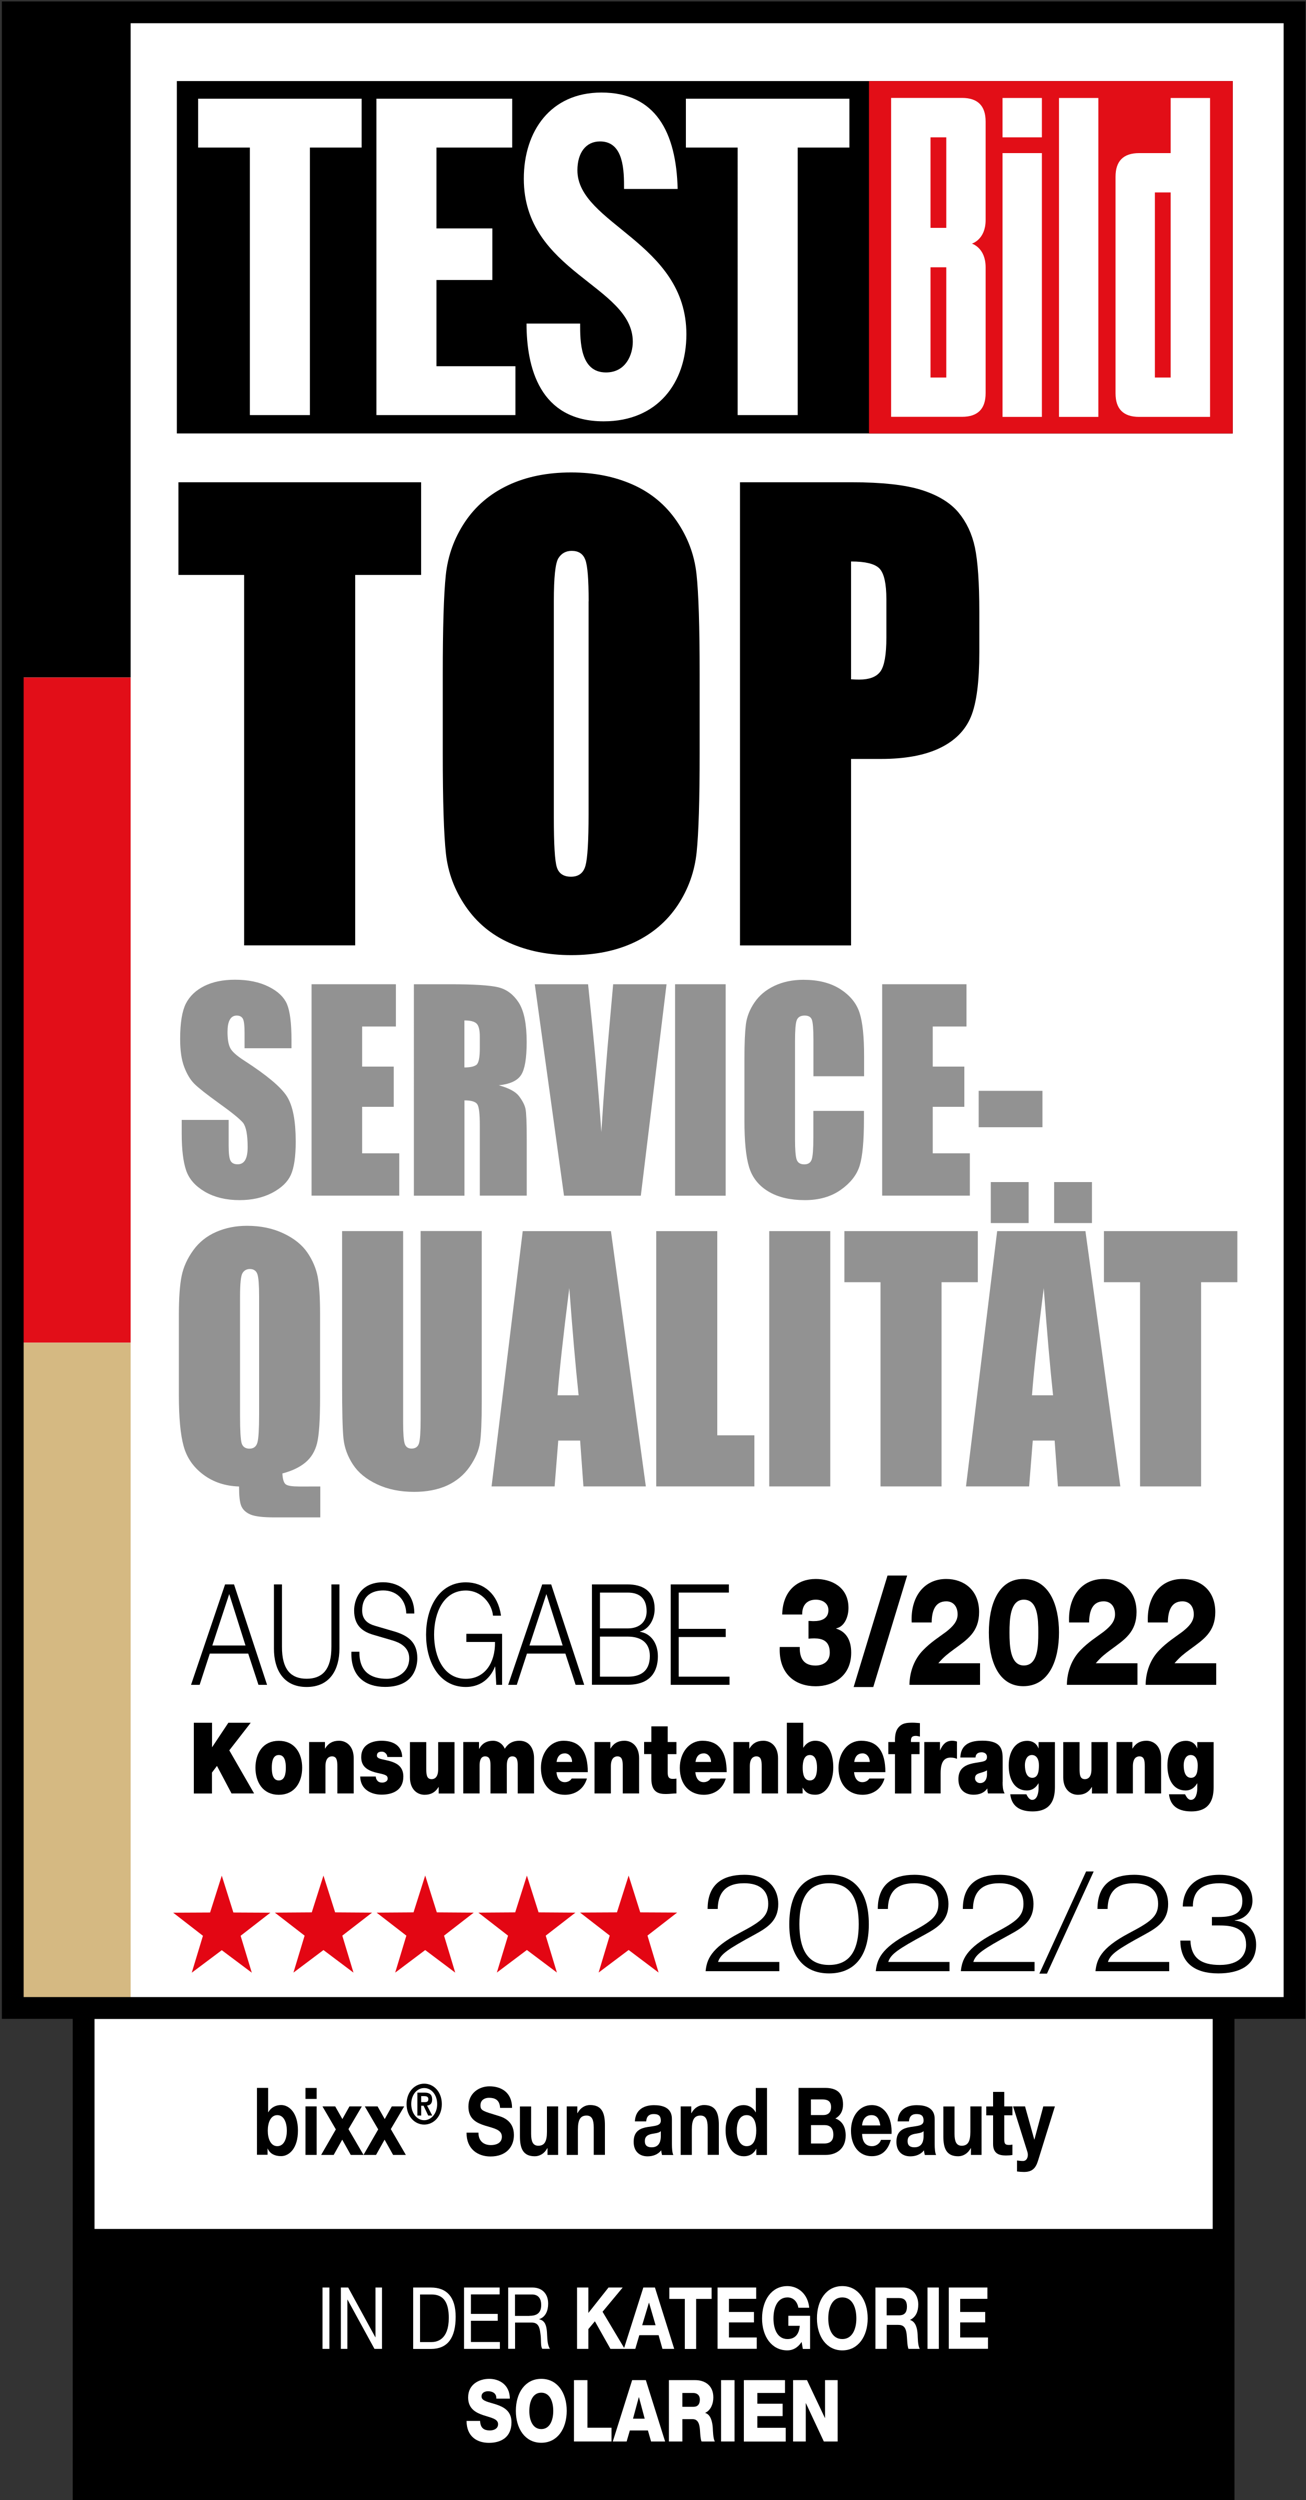 <?xml version="1.0" encoding="utf-8"?>
<!-- Generator: Adobe Illustrator 26.5.0, SVG Export Plug-In . SVG Version: 6.00 Build 0)  -->
<svg version="1.1" xmlns="http://www.w3.org/2000/svg" xmlns:xlink="http://www.w3.org/1999/xlink" x="0px" y="0px"
	 viewBox="0 0 182.26 348.8" style="enable-background:new 0 0 182.26 348.8;" xml:space="preserve">
<rect x="0" y="0" width="182.26" height="348.8" fill="#333333" stroke="none"/>
<style type="text/css">
	.st0{fill:#FFFFFF;stroke:#000000;stroke-width:3.04;}
	.st1{fill:#FFFFFF;}
	.st2{fill:#E20E18;}
	.st3{fill:#D5B982;}
	.st4{fill:none;stroke:#000000;stroke-width:3.04;}
	.st5{fill:#E20E17;}
	.st6{fill:#929292;}
	.st7{fill:#E30613;}
</style>
<g id="Ebene_2">
</g>
<g id="Siegel">
	<g>
		<g>
			<polygon class="st0" points="11.67,281.49 11.67,346.89 11.67,347.28 13.19,347.28 169.24,347.28 170.76,347.28 170.76,346.89 
				170.76,281.49 170.76,280.13 169.24,280.13 13.19,280.13 11.67,280.13 			"/>
		</g>
		<rect x="11.67" y="310.96" width="159.08" height="37.84"/>
		<g>
			<path d="M35.86,291.28h1.56v3.4h0.02c0.39-0.69,1.09-1.01,1.79-1.01c1.13,0,2.35,1.09,2.35,3.56c0,2.49-1.22,3.57-2.35,3.57
				c-0.84,0-1.53-0.3-1.87-1.05h-0.02v0.86h-1.48V291.28z M38.7,295.08c-0.92,0-1.33,1.03-1.33,2.17c0,1.13,0.41,2.16,1.33,2.16
				c0.92,0,1.33-1.03,1.33-2.16C40.03,296.12,39.62,295.08,38.7,295.08z"/>
			<path d="M44.19,292.82h-1.56v-1.53h1.56V292.82z M42.63,293.86h1.56v6.77h-1.56V293.86z"/>
			<path d="M46.87,297.07L45,293.86h1.78l1,1.77l0.99-1.77h1.73l-1.87,3.17l2.1,3.6h-1.78l-1.19-2.13l-1.19,2.13h-1.75L46.87,297.07
				z"/>
			<path d="M52.78,297.07l-1.87-3.21h1.78l1,1.77l0.99-1.77h1.73l-1.87,3.17l2.1,3.6h-1.78l-1.19-2.13l-1.19,2.13h-1.75
				L52.78,297.07z"/>
			<path d="M59.2,290.69c1.3,0,2.46,1.11,2.46,2.85c0,1.74-1.16,2.86-2.46,2.86s-2.46-1.12-2.46-2.86
				C56.74,291.81,57.9,290.69,59.2,290.69z M59.2,295.79c0.99,0,1.81-0.95,1.81-2.25c0-1.3-0.81-2.24-1.81-2.24
				c-1.01,0-1.81,0.94-1.81,2.24C57.4,294.84,58.2,295.79,59.2,295.79z M58.25,291.94h1.01c0.67,0,1.05,0.25,1.05,0.95
				c0,0.59-0.31,0.82-0.71,0.85l0.72,1.4h-0.56l-0.65-1.37h-0.33v1.37h-0.53V291.94z M58.78,293.27h0.47c0.3,0,0.53-0.05,0.53-0.44
				c0-0.34-0.31-0.4-0.55-0.4h-0.45V293.27z"/>
			<path d="M66.77,297.53c0,1.24,0.81,1.73,1.74,1.73c0.61,0,1.53-0.21,1.53-1.17c0-1.01-1.18-1.18-2.33-1.54
				c-1.17-0.37-2.34-0.9-2.34-2.66c0-1.91,1.52-2.83,2.94-2.83c1.64,0,3.15,0.85,3.15,3.01h-1.67c-0.06-1.13-0.73-1.41-1.55-1.41
				c-0.55,0-1.19,0.27-1.19,1.06c0,0.72,0.37,0.81,2.34,1.41c0.57,0.17,2.33,0.6,2.33,2.72c0,1.71-1.13,3-3.27,3
				c-1.74,0-3.37-1.02-3.34-3.33H66.77z"/>
			<path d="M77.9,300.63h-1.49v-0.94h-0.03c-0.4,0.76-1.08,1.13-1.74,1.13c-1.66,0-2.08-1.11-2.08-2.79v-4.16h1.56v3.82
				c0,1.11,0.28,1.66,1,1.66c0.85,0,1.21-0.56,1.21-1.94v-3.55h1.56V300.63z"/>
			<path d="M79.08,293.86h1.49v0.94h0.03c0.4-0.76,1.08-1.13,1.74-1.13c1.66,0,2.08,1.11,2.08,2.79v4.16h-1.56v-3.82
				c0-1.11-0.27-1.66-1-1.66c-0.85,0-1.21,0.56-1.21,1.94v3.55h-1.56V293.86z"/>
			<path d="M88.6,295.95c0.09-1.74,1.4-2.26,2.67-2.26c1.13,0,2.5,0.3,2.5,1.92v3.52c0,0.62,0.05,1.23,0.2,1.51h-1.58
				c-0.05-0.21-0.1-0.43-0.11-0.65c-0.49,0.62-1.22,0.84-1.91,0.84c-1.08,0-1.94-0.64-1.94-2.03c0-1.53,0.97-1.9,1.94-2.06
				c0.96-0.17,1.85-0.13,1.85-0.89c0-0.8-0.46-0.92-1.01-0.92c-0.59,0-0.98,0.29-1.03,1.02H88.6z M92.21,297.32
				c-0.26,0.27-0.81,0.29-1.3,0.39c-0.48,0.12-0.92,0.31-0.92,1c0,0.69,0.45,0.86,0.96,0.86c1.22,0,1.27-1.15,1.27-1.56V297.32z"/>
			<path d="M94.98,293.86h1.49v0.94h0.03c0.4-0.76,1.08-1.13,1.74-1.13c1.66,0,2.08,1.11,2.08,2.79v4.16h-1.56v-3.82
				c0-1.11-0.27-1.66-1-1.66c-0.85,0-1.21,0.56-1.21,1.94v3.55h-1.56V293.86z"/>
			<path d="M105.56,299.77h-0.02c-0.36,0.73-1,1.05-1.73,1.05c-1.72,0-2.55-1.75-2.55-3.63c0-1.82,0.85-3.51,2.52-3.51
				c0.67,0,1.33,0.34,1.68,1.01h0.02v-3.4h1.56v9.35h-1.49V299.77z M104.2,295.08c-1.02,0-1.38,1.05-1.38,2.16
				c0,1.06,0.41,2.17,1.38,2.17c1.03,0,1.34-1.07,1.34-2.19C105.54,296.13,105.21,295.08,104.2,295.08z"/>
			<path d="M111.44,291.28h3.7c1.5,0,2.51,0.58,2.51,2.32c0,0.92-0.38,1.56-1.07,1.95c0.96,0.33,1.44,1.2,1.44,2.37
				c0,1.9-1.35,2.71-2.77,2.71h-3.81V291.28z M113.17,295.07h1.75c0.61,0,1.06-0.33,1.06-1.11c0-0.89-0.57-1.07-1.19-1.07h-1.62
				V295.07z M113.17,299.04h1.85c0.68,0,1.28-0.26,1.28-1.23c0-0.96-0.51-1.34-1.24-1.34h-1.88V299.04z"/>
			<path d="M120.31,297.7c0.04,1.18,0.53,1.71,1.4,1.71c0.63,0,1.13-0.46,1.23-0.88h1.38c-0.44,1.6-1.38,2.28-2.66,2.28
				c-1.79,0-2.9-1.47-2.9-3.56c0-2.03,1.18-3.57,2.9-3.57c1.94,0,2.87,1.94,2.76,4.02H120.31z M122.85,296.52
				c-0.14-0.94-0.48-1.44-1.24-1.44c-0.99,0-1.28,0.92-1.3,1.44H122.85z"/>
			<path d="M125.27,295.95c0.09-1.74,1.4-2.26,2.67-2.26c1.13,0,2.5,0.3,2.5,1.92v3.52c0,0.62,0.05,1.23,0.2,1.51h-1.58
				c-0.05-0.21-0.1-0.43-0.11-0.65c-0.49,0.62-1.22,0.84-1.91,0.84c-1.08,0-1.94-0.64-1.94-2.03c0-1.53,0.97-1.9,1.94-2.06
				c0.96-0.17,1.85-0.13,1.85-0.89c0-0.8-0.46-0.92-1.01-0.92c-0.59,0-0.98,0.29-1.03,1.02H125.27z M128.88,297.32
				c-0.26,0.27-0.81,0.29-1.3,0.39c-0.48,0.12-0.92,0.31-0.92,1c0,0.69,0.45,0.86,0.96,0.86c1.22,0,1.27-1.15,1.27-1.56V297.32z"/>
			<path d="M136.99,300.63h-1.49v-0.94h-0.03c-0.4,0.76-1.08,1.13-1.74,1.13c-1.66,0-2.08-1.11-2.08-2.79v-4.16h1.56v3.82
				c0,1.11,0.28,1.66,1,1.66c0.85,0,1.21-0.56,1.21-1.94v-3.55h1.56V300.63z"/>
			<path d="M140.15,293.86h1.14v1.24h-1.14v3.35c0,0.63,0.13,0.79,0.66,0.79c0.17,0,0.32-0.01,0.48-0.05v1.45
				c-0.26,0.05-0.61,0.07-0.91,0.07c-0.96,0-1.79-0.26-1.79-1.61v-3.99h-0.95v-1.24h0.95v-2.03h1.56V293.86z"/>
			<path d="M144.85,301.48c-0.34,1.09-0.88,1.53-1.96,1.53c-0.32,0-0.64-0.03-0.96-0.07v-1.53c0.3,0.03,0.6,0.08,0.91,0.07
				c0.54-0.07,0.71-0.73,0.54-1.27l-2-6.35h1.67l1.29,4.63h0.02l1.24-4.63h1.62L144.85,301.48z"/>
		</g>
		<g>
			<rect x="1.78" y="1.72" class="st1" width="178.88" height="278.41"/>
			<rect x="2.03" y="1.72" width="16.2" height="92.8"/>
			<rect x="2.03" y="94.52" class="st2" width="16.2" height="92.8"/>
			<rect x="2.03" y="187.32" class="st3" width="16.2" height="92.8"/>
			<g>
				<rect x="1.78" y="1.72" class="st4" width="178.88" height="278.41"/>
			</g>
			<g>
				<rect x="24.68" y="11.31" width="147.35" height="49.16"/>
				<g>
					<path class="st1" d="M102.94,57.91h8.38V20.59h7.22v-6.82H95.72v6.82h7.22V57.91z M73.48,45.14c0,6.08,1.81,13.64,10.77,13.64
						c7.54,0,11.54-5.39,11.54-12.15c0-12.83-15.21-15.37-15.21-22.87c0-2.42,1.16-4.03,3.16-4.03c3.35,0,3.35,4.15,3.35,6.63h7.48
						c-0.19-7.93-3.09-13.45-10.64-13.45c-7.09,0-10.83,5.39-10.83,12.02c0,13.08,15.21,14.88,15.21,22.75
						c0,1.8-0.97,4.28-3.74,4.28c-3.61,0-3.61-4.34-3.61-6.82H73.48z M52.53,57.91h19.4v-6.82H60.91V39.06h7.8v-7.19h-7.8V20.59
						h10.57v-6.82H52.53V57.91z M34.87,57.91h8.38V20.59h7.22v-6.82H27.65v6.82h7.22V57.91z"/>
				</g>
				<rect x="121.27" y="11.31" class="st5" width="50.77" height="49.16"/>
				<rect x="147.79" y="13.67" class="st1" width="5.49" height="44.49"/>
				<g>
					<path class="st1" d="M132.06,52.67h-2.2V37.29h2.2V52.67z M129.86,19.16h2.2v12.63h-2.2V19.16z M137.55,30.7V16.96
						c0-2.2-1.1-3.3-3.3-3.3h-9.89v44.49h9.89c2.2,0,3.3-1.1,3.3-3.3V37.29c0-2.75-1.92-3.3-1.92-3.3S137.55,33.44,137.55,30.7"/>
				</g>
				<path class="st1" d="M145.4,19.16h-5.49v-5.49h5.49V19.16z M145.4,58.16h-5.49v-36.8h5.49V58.16z"/>
				<g>
					<path class="st1" d="M163.37,52.67h-2.2V26.85h2.2V52.67z M163.37,13.67v7.69h-4.39c-2.2,0-3.3,1.1-3.3,3.3v30.21
						c0,2.2,1.1,3.29,3.3,3.29h9.89V13.67H163.37z"/>
				</g>
			</g>
			<g>
				<path d="M58.77,67.28v12.93h-9.2v51.68h-15.5V80.21h-9.17V67.28H58.77z"/>
				<path d="M97.64,105.11c0,6.49-0.14,11.09-0.42,13.79c-0.28,2.7-1.17,5.17-2.65,7.4c-1.49,2.23-3.49,3.95-6.02,5.15
					c-2.53,1.2-5.47,1.8-8.83,1.8c-3.19,0-6.06-0.57-8.6-1.7s-4.58-2.83-6.13-5.09c-1.55-2.26-2.47-4.72-2.76-7.38
					c-0.29-2.66-0.44-7.32-0.44-13.97V94.05c0-6.49,0.14-11.09,0.42-13.79c0.28-2.7,1.17-5.17,2.65-7.4s3.49-3.95,6.02-5.15
					c2.53-1.2,5.47-1.8,8.83-1.8c3.19,0,6.06,0.57,8.6,1.7c2.54,1.13,4.58,2.83,6.13,5.09c1.55,2.26,2.47,4.72,2.76,7.38
					c0.29,2.66,0.44,7.32,0.44,13.97V105.11z M82.15,83.88c0-3.01-0.15-4.93-0.46-5.77c-0.31-0.84-0.94-1.26-1.9-1.26
					c-0.81,0-1.43,0.34-1.86,1.02c-0.43,0.68-0.64,2.68-0.64,6.01v30.17c0,3.75,0.14,6.07,0.42,6.94c0.28,0.88,0.94,1.32,1.97,1.32
					c1.06,0,1.73-0.5,2.02-1.52c0.29-1.01,0.44-3.42,0.44-7.22V83.88z"/>
				<path d="M103.27,67.28h15.61c4.22,0,7.47,0.36,9.74,1.08c2.27,0.72,3.98,1.76,5.12,3.11c1.14,1.36,1.91,3,2.32,4.93
					c0.4,1.93,0.61,4.92,0.61,8.96v5.63c0,4.12-0.39,7.13-1.18,9.02c-0.79,1.89-2.23,3.34-4.33,4.35c-2.1,1.01-4.84,1.52-8.23,1.52
					h-4.16v26.02h-15.5V67.28z M118.77,78.33v16.44c0.44,0.03,0.82,0.04,1.14,0.04c1.42,0,2.41-0.38,2.96-1.14
					c0.55-0.76,0.83-2.33,0.83-4.73v-5.31c0-2.21-0.32-3.64-0.96-4.31C122.11,78.66,120.78,78.33,118.77,78.33z"/>
			</g>
			<g>
				<path class="st6" d="M40.68,146.24h-6.55v-2.19c0-1.02-0.08-1.67-0.25-1.95c-0.17-0.28-0.45-0.42-0.84-0.42
					c-0.42,0-0.75,0.19-0.96,0.57c-0.22,0.38-0.33,0.95-0.33,1.71c0,0.98,0.12,1.73,0.37,2.22c0.23,0.5,0.9,1.1,1.99,1.8
					c3.14,2.03,5.12,3.69,5.94,4.99c0.82,1.3,1.22,3.4,1.22,6.29c0,2.1-0.23,3.65-0.68,4.65c-0.45,1-1.33,1.83-2.62,2.51
					c-1.3,0.67-2.81,1.01-4.53,1.01c-1.89,0-3.5-0.39-4.84-1.17c-1.34-0.78-2.21-1.77-2.62-2.97s-0.62-2.91-0.62-5.12v-1.93h6.55
					v3.59c0,1.11,0.09,1.82,0.28,2.13c0.18,0.32,0.51,0.47,0.98,0.47s0.82-0.2,1.05-0.6c0.23-0.4,0.34-1,0.34-1.79
					c0-1.74-0.22-2.87-0.65-3.41c-0.45-0.53-1.55-1.43-3.3-2.68c-1.75-1.26-2.92-2.18-3.49-2.75c-0.57-0.57-1.04-1.36-1.42-2.37
					c-0.38-1.01-0.56-2.3-0.56-3.86c0-2.26,0.27-3.91,0.8-4.96c0.53-1.04,1.39-1.86,2.57-2.45s2.62-0.88,4.29-0.88
					c1.83,0,3.39,0.32,4.69,0.97c1.29,0.64,2.15,1.46,2.56,2.43s0.63,2.64,0.63,4.98V146.24z"/>
				<path class="st6" d="M43.48,137.31h11.77v5.9h-4.71v5.59h4.41v5.61h-4.41v6.49h5.18v5.9H43.48V137.31z"/>
				<path class="st6" d="M57.75,137.31h5c3.33,0,5.59,0.14,6.76,0.42s2.14,0.99,2.88,2.14s1.11,2.98,1.11,5.49
					c0,2.3-0.26,3.84-0.79,4.63c-0.53,0.79-1.56,1.26-3.1,1.42c1.4,0.38,2.34,0.88,2.82,1.51c0.48,0.63,0.78,1.21,0.9,1.74
					s0.18,1.98,0.18,4.36v7.78h-6.55v-9.8c0-1.58-0.11-2.56-0.34-2.93s-0.83-0.56-1.8-0.56v13.3h-7.06V137.31z M64.81,142.36v6.56
					c0.79,0,1.35-0.12,1.67-0.36c0.32-0.24,0.48-1,0.48-2.31v-1.62c0-0.94-0.15-1.55-0.46-1.84
					C66.19,142.5,65.62,142.36,64.81,142.36z"/>
				<path class="st6" d="M93.02,137.31l-3.59,29.5H78.71l-4.08-29.5h7.44c0.86,8.13,1.48,15,1.85,20.63
					c0.36-5.69,0.75-10.73,1.16-15.14l0.49-5.49H93.02z"/>
				<path class="st6" d="M101.27,137.31v29.5h-7.06v-29.5H101.27z"/>
				<path class="st6" d="M120.58,150.15h-7.06v-5.13c0-1.49-0.08-2.42-0.23-2.79s-0.48-0.55-1-0.55c-0.58,0-0.95,0.23-1.11,0.67
					c-0.16,0.45-0.23,1.42-0.23,2.92v13.7c0,1.43,0.08,2.37,0.23,2.81c0.16,0.44,0.51,0.66,1.06,0.66c0.53,0,0.87-0.22,1.03-0.66
					c0.16-0.44,0.24-1.47,0.24-3.09v-3.71h7.06v1.15c0,3.05-0.2,5.22-0.6,6.5c-0.4,1.28-1.27,2.4-2.63,3.36
					c-1.36,0.96-3.03,1.44-5.02,1.44c-2.07,0-3.77-0.41-5.11-1.22c-1.34-0.81-2.23-1.94-2.67-3.38s-0.65-3.6-0.65-6.5v-8.62
					c0-2.13,0.07-3.72,0.2-4.78c0.13-1.06,0.53-2.09,1.2-3.07c0.66-0.98,1.59-1.76,2.77-2.32c1.18-0.56,2.53-0.85,4.07-0.85
					c2.08,0,3.79,0.44,5.15,1.31c1.35,0.87,2.24,1.96,2.67,3.27s0.64,3.33,0.64,6.09V150.15z"/>
				<path class="st6" d="M123.11,137.31h11.77v5.9h-4.71v5.59h4.41v5.61h-4.41v6.49h5.18v5.9h-12.24V137.31z"/>
				<path class="st6" d="M145.48,152.18v5.08h-8.9v-5.08H145.48z"/>
			</g>
			<g>
				<path class="st6" d="M44.7,207.38v4.31h-6.44c-1.55,0-2.65-0.13-3.28-0.39c-0.63-0.26-1.06-0.65-1.29-1.16s-0.33-1.43-0.33-2.76
					c-1.93-0.06-3.59-0.61-4.98-1.65c-1.39-1.04-2.31-2.36-2.75-3.97c-0.45-1.61-0.67-4.01-0.67-7.21v-11.02
					c0-2.42,0.13-4.26,0.39-5.53c0.26-1.27,0.81-2.46,1.63-3.59s1.88-1.97,3.18-2.54c1.3-0.57,2.73-0.86,4.31-0.86
					c1.9,0,3.6,0.35,5.09,1.06c1.49,0.7,2.6,1.6,3.34,2.68c0.74,1.08,1.21,2.21,1.44,3.38c0.22,1.17,0.33,2.9,0.33,5.2v11.57
					c0,3.17-0.14,5.32-0.42,6.44c-0.28,1.13-0.83,2.03-1.63,2.69c-0.8,0.67-1.87,1.18-3.21,1.53c0.04,0.8,0.19,1.3,0.46,1.51
					c0.26,0.21,0.89,0.31,1.87,0.31H44.7z M36.16,180.91c0-1.66-0.08-2.72-0.25-3.18c-0.17-0.46-0.52-0.69-1.04-0.69
					c-0.45,0-0.79,0.19-1.02,0.56c-0.24,0.37-0.35,1.48-0.35,3.31v16.63c0,2.07,0.08,3.34,0.23,3.83c0.16,0.48,0.52,0.73,1.08,0.73
					c0.58,0,0.95-0.28,1.11-0.84c0.16-0.56,0.24-1.88,0.24-3.98V180.91z"/>
				<path class="st6" d="M67.23,171.75v23.81c0,2.7-0.08,4.59-0.24,5.69c-0.16,1.09-0.64,2.21-1.44,3.37
					c-0.8,1.15-1.85,2.02-3.15,2.62c-1.3,0.59-2.84,0.89-4.6,0.89c-1.96,0-3.68-0.35-5.18-1.06c-1.5-0.7-2.62-1.62-3.36-2.75
					c-0.74-1.13-1.18-2.32-1.32-3.58c-0.14-1.25-0.2-3.89-0.2-7.91v-21.08h8.52v26.71c0,1.55,0.08,2.55,0.23,2.98
					c0.15,0.43,0.47,0.65,0.94,0.65c0.54,0,0.89-0.24,1.04-0.72c0.15-0.48,0.23-1.6,0.23-3.38v-26.25H67.23z"/>
				<path class="st6" d="M85.26,171.75l4.87,35.62h-8.71l-0.46-6.4h-3.05l-0.51,6.4H68.6l4.35-35.62H85.26z M80.75,194.66
					c-0.43-4.03-0.86-9.02-1.3-14.96c-0.87,6.82-1.41,11.81-1.64,14.96H80.75z"/>
				<path class="st6" d="M100.1,171.75v28.49h5.18v7.13h-13.7v-35.62H100.1z"/>
				<path class="st6" d="M115.87,171.75v35.62h-8.52v-35.62H115.87z"/>
				<path class="st6" d="M136.46,171.75v7.13h-5.06v28.49h-8.52v-28.49h-5.04v-7.13H136.46z"/>
				<path class="st6" d="M151.48,171.75l4.87,35.62h-8.71l-0.46-6.4h-3.05l-0.51,6.4h-8.81l4.35-35.62H151.48z M143.55,164.91v5.72
					h-5.28v-5.72H143.55z M146.96,194.66c-0.43-4.03-0.86-9.02-1.3-14.96c-0.87,6.82-1.41,11.81-1.64,14.96H146.96z M152.39,164.91
					v5.72h-5.28v-5.72H152.39z"/>
				<path class="st6" d="M172.68,171.75v7.13h-5.06v28.49h-8.52v-28.49h-5.04v-7.13H172.68z"/>
			</g>
			<g>
				<polygon class="st7" points="45.14,261.66 43.51,266.79 38.36,266.83 42.51,270.04 40.95,275.2 45.14,272.05 49.33,275.2 
					47.77,270.04 51.92,266.83 46.77,266.79 				"/>
				<polygon class="st7" points="30.95,261.67 29.32,266.81 24.17,266.84 28.32,270.06 26.76,275.21 30.95,272.07 35.14,275.21 
					33.58,270.06 37.73,266.84 32.57,266.81 				"/>
				<polygon class="st7" points="59.34,261.65 57.71,266.79 52.56,266.83 56.71,270.04 55.15,275.2 59.34,272.05 63.53,275.2 
					61.97,270.04 66.11,266.83 60.96,266.79 				"/>
				<polygon class="st7" points="73.53,261.66 71.9,266.79 66.76,266.83 70.9,270.04 69.34,275.19 73.53,272.04 77.72,275.19 
					76.16,270.04 80.3,266.83 75.16,266.79 				"/>
				<polygon class="st7" points="87.73,261.66 86.1,266.79 80.95,266.82 85.09,270.03 83.54,275.19 87.73,272.04 91.91,275.19 
					90.36,270.03 94.5,266.82 89.35,266.79 				"/>
			</g>
			<g>
				<path d="M108.77,275h-10.3c0.17-1.54,0.63-3.17,4.67-5.3c3-1.58,4.07-2.32,4.07-4.1c0-1.94-1.27-2.87-3.36-2.87
					c-3,0-3.65,1.8-3.69,3.59h-1.41c0-3.36,1.99-4.77,5.11-4.77c3.59,0,4.75,2.15,4.75,4.07c0,2.3-1.44,3.27-3.29,4.27
					c-3.72,2.03-4.77,2.72-5.11,3.82h8.55V275z"/>
				<path d="M121.25,268.45c0,4.77-2.28,6.86-5.55,6.86s-5.55-2.09-5.55-6.86c0-4.81,2.28-6.9,5.55-6.9S121.25,263.64,121.25,268.45
					z M111.56,268.45c0,3.32,1.03,5.68,4.14,5.68c3.12,0,4.14-2.36,4.14-5.68c0-3.36-1.03-5.72-4.14-5.72
					C112.59,262.73,111.56,265.08,111.56,268.45z"/>
				<path d="M132.52,275h-10.3c0.17-1.54,0.63-3.17,4.67-5.3c3-1.58,4.07-2.32,4.07-4.1c0-1.94-1.27-2.87-3.36-2.87
					c-3,0-3.65,1.8-3.69,3.59h-1.41c0-3.36,1.99-4.77,5.11-4.77c3.59,0,4.75,2.15,4.75,4.07c0,2.3-1.44,3.27-3.29,4.27
					c-3.72,2.03-4.77,2.72-5.11,3.82h8.55V275z"/>
				<path d="M144.39,275h-10.3c0.17-1.54,0.63-3.17,4.67-5.3c3-1.58,4.07-2.32,4.07-4.1c0-1.94-1.27-2.87-3.36-2.87
					c-3,0-3.65,1.8-3.69,3.59h-1.41c0-3.36,1.99-4.77,5.11-4.77c3.59,0,4.75,2.15,4.75,4.07c0,2.3-1.44,3.27-3.29,4.27
					c-3.72,2.03-4.77,2.72-5.11,3.82h8.55V275z"/>
				<path d="M151.57,261.09h1.06l-6.52,14.25h-1.06L151.57,261.09z"/>
				<path d="M163.18,275h-10.3c0.17-1.54,0.63-3.17,4.67-5.3c3-1.58,4.07-2.32,4.07-4.1c0-1.94-1.27-2.87-3.36-2.87
					c-3,0-3.65,1.8-3.69,3.59h-1.41c0-3.36,1.99-4.77,5.11-4.77c3.59,0,4.75,2.15,4.75,4.07c0,2.3-1.44,3.27-3.29,4.27
					c-3.72,2.03-4.77,2.72-5.11,3.82h8.55V275z"/>
				<path d="M169.13,267.44h0.91c2.07,0,3.34-0.49,3.34-2.24c0-1.69-1.31-2.47-3.19-2.47c-2.7,0-3.72,1.31-3.72,3.25h-1.41
					c0.06-2.39,1.6-4.43,5.13-4.43c2.28,0,4.6,0.99,4.6,3.65c0,1.22-0.84,2.51-2.47,2.7v0.04c1.65,0.13,2.98,1.35,2.98,3.34
					c0,2.98-2.39,4.03-5.28,4.03c-3.44,0-5.28-1.61-5.3-4.58h1.41c0.1,2.47,1.54,3.4,4.1,3.4c2.83,0,3.67-1.46,3.67-2.81
					c0-2.22-1.65-2.7-3.63-2.7h-1.14V267.44z"/>
			</g>
		</g>
		<g>
			<path d="M31.41,221.04h1.25l4.61,14.01h-1.2l-1.43-4.36h-5.36l-1.42,4.36h-1.2L31.41,221.04z M29.63,229.56h4.63l-2.27-7.18
				L29.63,229.56z"/>
			<path d="M38.23,221.04h1.12v8.67c-0.02,3.26,1.29,4.49,3.44,4.49c2.17,0,3.48-1.24,3.46-4.49v-8.67h1.12v8.97
				c0,2.88-1.3,5.34-4.58,5.34c-3.26,0-4.56-2.45-4.56-5.34V221.04z"/>
			<path d="M50.16,230.44c-0.05,2.88,1.7,3.77,3.84,3.77c1.24,0,3.11-0.8,3.11-2.85c0-1.59-1.33-2.22-2.42-2.53l-2.62-0.77
				c-1.38-0.41-2.65-1.2-2.65-3.38c0-1.37,0.74-3.94,4.05-3.94c2.32,0,4.37,1.49,4.35,4.36H56.7c-0.07-2.14-1.55-3.22-3.21-3.22
				c-1.53,0-2.95,0.71-2.95,2.79c0,1.31,0.82,1.86,1.78,2.14l2.87,0.84c1.66,0.53,3.05,1.39,3.05,3.69c0,0.96-0.33,4-4.5,4
				c-2.79,0-4.83-1.49-4.7-4.91H50.16z"/>
			<path d="M70.07,235.05h-0.81l-0.15-2.55h-0.03c-0.79,2-2.37,2.85-4.07,2.85c-3.71,0-5.55-3.47-5.55-7.3c0-3.83,1.85-7.3,5.55-7.3
				c2.47,0,4.48,1.59,4.91,4.65H68.8c-0.15-1.61-1.55-3.51-3.79-3.51c-3.11,0-4.43,3.1-4.43,6.16s1.32,6.16,4.43,6.16
				c2.6,0,4.12-2.18,4.07-5.14h-4v-1.14h4.99V235.05z"/>
			<path d="M75.67,221.04h1.25l4.61,14.01h-1.2l-1.43-4.36h-5.36l-1.42,4.36h-1.2L75.67,221.04z M73.89,229.56h4.63l-2.27-7.18
				L73.89,229.56z"/>
			<path d="M82.61,221.04h4.98c1.98,0,3.77,0.82,3.77,3.43c0,1.47-0.82,2.83-2.04,3.14v0.04c1.52,0.24,2.49,1.59,2.49,3.41
				c0,1.33-0.4,3.98-4.22,3.98h-4.98V221.04z M83.73,227.18h3.86c1.8,0,2.65-1.06,2.65-2.37c0-1.75-0.91-2.63-2.65-2.63h-3.86
				V227.18z M83.73,233.91h3.86c1.66,0.02,3.1-0.65,3.1-2.88c0-1.79-1.14-2.71-3.1-2.71h-3.86V233.91z"/>
			<path d="M93.6,221.04h8.12v1.14h-7v5.06h6.56v1.14h-6.56v5.53h7.09v1.14H93.6V221.04z"/>
		</g>
		<g>
			<path d="M112.83,226.14c0.26-0.02,0.53,0.04,0.79,0.02c0.88,0,1.99-0.27,1.99-1.53c0-0.94-0.79-1.46-1.76-1.46
				c-1.21,0-1.92,0.75-1.9,2.07h-2.79c0.07-3.26,2.06-4.96,4.68-4.96c2.13,0,4.57,1.07,4.57,4.04c0,1.28-0.58,2.62-1.71,2.85v0.04
				c1.41,0.44,2.09,1.63,2.09,3.35c0,3.31-2.53,4.69-4.96,4.69c-2.87,0-5.19-1.74-5.01-5.48h2.79c-0.04,1.74,0.69,2.59,2.2,2.59
				c1.02,0,1.99-0.52,1.99-1.8c0-1.61-0.98-1.99-2.18-1.99c-0.26,0-0.53,0.02-0.79,0.04V226.14z"/>
			<path d="M123.86,219.8h2.74l-4.73,15.56h-2.74L123.86,219.8z"/>
			<path d="M126.92,235.05c0.02-1.86,0.7-3.62,1.92-4.85c1.05-1.09,2.25-1.84,3.2-2.55c0.93-0.73,1.6-1.44,1.6-2.43
				c0-1.13-0.63-1.82-1.58-1.82c-1.58,0-2.02,1.36-2.04,2.95h-2.79c-0.18-3.62,1.76-6.07,4.82-6.07c2.43,0,4.59,1.51,4.59,4.62
				c0,2.8-1.69,3.85-3.48,5.17c-0.93,0.69-1.42,1.05-2.21,1.97h5.82v3.01H126.92z"/>
			<path d="M138,227.75c0-3.89,1.32-7.47,4.8-7.47c3.59,0,4.99,3.58,4.99,7.47c0,3.89-1.41,7.49-4.99,7.49
				C139.31,235.24,138,231.64,138,227.75z M144.9,227.75c0-1.9-0.05-4.58-2.02-4.58c-1.9,0-2,2.68-2,4.58c0,1.9,0.11,4.6,2,4.6
				C144.85,232.35,144.9,229.65,144.9,227.75z"/>
			<path d="M148.89,235.05c0.02-1.86,0.7-3.62,1.92-4.85c1.05-1.09,2.25-1.84,3.2-2.55c0.93-0.73,1.6-1.44,1.6-2.43
				c0-1.13-0.63-1.82-1.58-1.82c-1.58,0-2.02,1.36-2.04,2.95h-2.79c-0.18-3.62,1.76-6.07,4.82-6.07c2.43,0,4.59,1.51,4.59,4.62
				c0,2.8-1.69,3.85-3.48,5.17c-0.93,0.69-1.42,1.05-2.21,1.97h5.82v3.01H148.89z"/>
			<path d="M159.88,235.05c0.02-1.86,0.7-3.62,1.92-4.85c1.05-1.09,2.25-1.84,3.2-2.55c0.93-0.73,1.6-1.44,1.6-2.43
				c0-1.13-0.63-1.82-1.58-1.82c-1.58,0-2.02,1.36-2.04,2.95h-2.79c-0.18-3.62,1.76-6.07,4.82-6.07c2.43,0,4.59,1.51,4.59,4.62
				c0,2.8-1.69,3.85-3.48,5.17c-0.93,0.69-1.42,1.05-2.21,1.97h5.82v3.01H159.88z"/>
		</g>
		<g>
			<path d="M27.06,240.34h2.53v3.4h0.02l2.26-3.4h3.12L32,244.19l3.46,6.01h-3.15l-2.03-3.84l-0.7,0.93v2.92h-2.53V240.34z"/>
			<path d="M38.91,250.39c-2.24,0-3.26-1.78-3.26-3.77s1.01-3.76,3.26-3.76s3.26,1.77,3.26,3.76S41.15,250.39,38.91,250.39z
				 M38.91,244.84c-0.86,0-0.98,1.01-0.98,1.77s0.12,1.78,0.98,1.78s0.98-1.02,0.98-1.78S39.77,244.84,38.91,244.84z"/>
			<path d="M43.15,243.03h2.2v0.91h0.02c0.43-0.72,1.04-1.09,1.94-1.09c1.07,0,2.05,0.79,2.05,2.43v4.92h-2.28v-3.76
				c0-0.83-0.08-1.41-0.75-1.41c-0.39,0-0.91,0.23-0.91,1.38v3.79h-2.28V243.03z"/>
			<path d="M54.06,245.12c-0.01-0.23-0.12-0.41-0.26-0.54c-0.14-0.14-0.32-0.21-0.51-0.21c-0.32,0-0.69,0.08-0.69,0.55
				c0,0.21,0.14,0.3,0.26,0.37c0.38,0.19,1.24,0.25,2,0.55c0.76,0.29,1.43,0.83,1.43,2c0,1.99-1.59,2.53-3.04,2.53
				c-1.4,0-2.95-0.68-2.98-2.53h2.17c0.01,0.25,0.1,0.46,0.28,0.64c0.11,0.12,0.33,0.21,0.61,0.21c0.3,0,0.77-0.14,0.77-0.55
				c0-0.41-0.2-0.54-1.25-0.76c-1.74-0.36-2.44-1.02-2.44-2.25c0-1.81,1.62-2.28,2.82-2.28c1.29,0,2.84,0.43,2.9,2.27H54.06z"/>
			<path d="M63.42,250.21h-2.2v-0.91H61.2c-0.43,0.72-1.04,1.09-1.94,1.09c-1.07,0-2.05-0.79-2.05-2.43v-4.92h2.28v3.76
				c0,0.83,0.08,1.41,0.75,1.41c0.39,0,0.91-0.24,0.91-1.38v-3.79h2.28V250.21z"/>
			<path d="M64.65,243.03h2.2v0.95h0.02c0.46-0.83,1.13-1.13,1.96-1.13c0.64,0,1.33,0.4,1.61,1.12c0.09-0.08,0.55-1.12,2.04-1.12
				c1.53,0,2.05,1.27,2.05,2.43v4.92h-2.28v-3.88c0-0.68-0.06-1.29-0.75-1.29c-0.58,0-0.77,0.54-0.77,1.29v3.88h-2.28v-3.88
				c0-0.68-0.06-1.29-0.75-1.29c-0.58,0-0.77,0.54-0.77,1.29v3.88h-2.28V243.03z"/>
			<path d="M77.66,247.23c0.06,0.82,0.45,1.4,1.16,1.4c0.37,0,0.77-0.17,0.96-0.51h2.13c-0.46,1.55-1.71,2.27-3.07,2.27
				c-1.91,0-3.35-1.35-3.35-3.75c0-2.09,1.27-3.79,3.15-3.79c2.37,0,3.39,1.59,3.39,4.38H77.66z M79.84,245.81
				c0-0.66-0.41-1.2-1-1.2c-0.68,0-1.07,0.43-1.17,1.2H79.84z"/>
			<path d="M82.98,243.03h2.2v0.91h0.02c0.43-0.72,1.04-1.09,1.94-1.09c1.07,0,2.05,0.79,2.05,2.43v4.92h-2.28v-3.76
				c0-0.83-0.08-1.41-0.75-1.41c-0.39,0-0.91,0.23-0.91,1.38v3.79h-2.28V243.03z"/>
			<path d="M93.18,243.03h1.22v1.69h-1.22v2.5c0,0.66,0.13,0.95,0.7,0.95c0.17,0,0.34-0.01,0.52-0.04v2.07
				c-0.46,0-0.98,0.08-1.46,0.08c-0.97,0-2.04-0.18-2.04-2.14v-3.43h-1.01v-1.69h1.01v-2.18h2.28V243.03z"/>
			<path d="M97.04,247.23c0.06,0.82,0.45,1.4,1.16,1.4c0.37,0,0.77-0.17,0.96-0.51h2.13c-0.46,1.55-1.71,2.27-3.07,2.27
				c-1.91,0-3.35-1.35-3.35-3.75c0-2.09,1.27-3.79,3.15-3.79c2.37,0,3.39,1.59,3.39,4.38H97.04z M99.23,245.81
				c0-0.66-0.41-1.2-1-1.2c-0.68,0-1.07,0.43-1.17,1.2H99.23z"/>
			<path d="M102.37,243.03h2.2v0.91h0.02c0.43-0.72,1.04-1.09,1.94-1.09c1.07,0,2.05,0.79,2.05,2.43v4.92h-2.28v-3.76
				c0-0.83-0.08-1.41-0.75-1.41c-0.39,0-0.91,0.23-0.91,1.38v3.79h-2.28V243.03z"/>
			<path d="M109.82,240.34h2.28v3.48h0.02c0.35-0.61,0.96-0.97,1.63-0.97c2,0,2.54,2.05,2.54,3.73c0,1.8-0.82,3.8-2.51,3.8
				c-1.12,0-1.46-0.51-1.75-0.97h-0.02v0.79h-2.2V240.34z M113.02,244.84c-0.82,0-1,0.93-1,1.77c0,0.86,0.18,1.78,1,1.78
				s1-0.93,1-1.78C114.02,245.77,113.83,244.84,113.02,244.84z"/>
			<path d="M119.19,247.23c0.06,0.82,0.45,1.4,1.16,1.4c0.37,0,0.77-0.17,0.96-0.51h2.13c-0.46,1.55-1.71,2.27-3.07,2.27
				c-1.91,0-3.35-1.35-3.35-3.75c0-2.09,1.27-3.79,3.15-3.79c2.37,0,3.39,1.59,3.39,4.38H119.19z M121.38,245.81
				c0-0.66-0.41-1.2-1-1.2c-0.68,0-1.07,0.43-1.17,1.2H121.38z"/>
			<path d="M124.9,244.72h-0.93v-1.69h0.93c-0.02-0.71,0.03-1.49,0.47-2.02c0.49-0.59,1.07-0.68,1.99-0.68
				c0.35,0,0.68,0.04,1.02,0.06v1.88c-0.18-0.03-0.37-0.1-0.55-0.1c-0.55,0-0.74,0.19-0.7,0.86h1.2v1.69h-1.15v5.49h-2.28V244.72z"
				/>
			<path d="M128.99,243.03h2.19v1.15h0.02c0.37-0.86,0.85-1.33,1.68-1.33c0.23,0,0.45,0.04,0.67,0.11v2.42
				c-0.23-0.1-0.44-0.18-0.9-0.18c-0.9,0-1.38,0.64-1.38,2.17v2.83h-2.28V243.03z"/>
			<path d="M139.92,248.6c0,0.54,0.02,1.15,0.28,1.6h-2.32c-0.06-0.19-0.09-0.48-0.08-0.68h-0.02c-0.48,0.66-1.19,0.86-1.92,0.86
				c-1.15,0-2.11-0.66-2.11-2.17c0-2.27,2.21-2.18,3.37-2.45c0.31-0.07,0.62-0.18,0.62-0.64c0-0.48-0.38-0.66-0.75-0.66
				c-0.7,0-0.84,0.43-0.85,0.73h-2.12c0.03-1.01,0.45-1.6,1.04-1.94c0.58-0.33,1.33-0.41,2.04-0.41c2.85,0,2.83,1.42,2.83,2.81
				V248.6z M137.74,246.98c-0.28,0.17-0.59,0.26-0.9,0.35c-0.51,0.14-0.77,0.29-0.77,0.77c0,0.33,0.3,0.66,0.71,0.66
				c0.52,0,0.92-0.37,0.96-1.12V246.98z"/>
			<path d="M147.22,249.28c0,1.42-0.31,3.43-3.11,3.43c-1.42,0-2.91-0.46-3.12-2.39h2.25c0.02,0.07,0.08,0.17,0.13,0.25
				c0.14,0.25,0.38,0.53,0.67,0.53c0.74,0,0.9-1.05,0.9-1.65v-0.66h-0.02c-0.37,0.64-0.92,1-1.6,1c-1.76,0-2.55-1.58-2.55-3.5
				c0-1.87,0.89-3.43,2.59-3.43c0.67,0,1.3,0.32,1.56,1.05h0.02v-0.87h2.28V249.28z M144.06,248.02c0.84,0,0.93-0.97,0.93-1.77
				c0-0.79-0.32-1.41-0.99-1.41c-0.64,0-0.97,0.66-0.97,1.42C143.04,247.08,143.25,248.02,144.06,248.02z"/>
			<path d="M154.59,250.21h-2.2v-0.91h-0.02c-0.43,0.72-1.04,1.09-1.94,1.09c-1.07,0-2.05-0.79-2.05-2.43v-4.92h2.28v3.76
				c0,0.83,0.08,1.41,0.75,1.41c0.39,0,0.91-0.24,0.91-1.38v-3.79h2.28V250.21z"/>
			<path d="M155.83,243.03h2.2v0.91h0.02c0.43-0.72,1.04-1.09,1.94-1.09c1.07,0,2.05,0.79,2.05,2.43v4.92h-2.28v-3.76
				c0-0.83-0.08-1.41-0.75-1.41c-0.39,0-0.91,0.23-0.91,1.38v3.79h-2.28V243.03z"/>
			<path d="M169.37,249.28c0,1.42-0.31,3.43-3.11,3.43c-1.42,0-2.91-0.46-3.12-2.39h2.25c0.02,0.07,0.08,0.17,0.13,0.25
				c0.14,0.25,0.38,0.53,0.67,0.53c0.74,0,0.9-1.05,0.9-1.65v-0.66h-0.02c-0.37,0.64-0.92,1-1.6,1c-1.76,0-2.55-1.58-2.55-3.5
				c0-1.87,0.89-3.43,2.59-3.43c0.67,0,1.3,0.32,1.56,1.05h0.02v-0.87h2.28V249.28z M166.22,248.02c0.84,0,0.93-0.97,0.93-1.77
				c0-0.79-0.32-1.41-0.99-1.41c-0.64,0-0.97,0.66-0.97,1.42C165.19,247.08,165.4,248.02,166.22,248.02z"/>
		</g>
		<g>
			<path class="st1" d="M45.01,319.13h0.96v8.56h-0.96V319.13z"/>
			<path class="st1" d="M47.57,319.13h1.02l3.79,6.94h0.02v-6.94h0.91v8.56h-1.05l-3.76-6.87h-0.02v6.87h-0.91V319.13z"/>
			<path class="st1" d="M57.66,319.13h2.47c2.22,0,3.46,1.32,3.46,4.08c0,2.87-1.06,4.49-3.46,4.49h-2.47V319.13z M58.62,326.74
				h1.59c0.66,0,2.42-0.22,2.42-3.37c0-2.04-0.64-3.27-2.4-3.27h-1.61V326.74z"/>
			<path class="st1" d="M64.76,319.13h4.97v0.96h-4.01v2.72h3.74v0.96h-3.74v2.96h4.04v0.96h-5V319.13z"/>
			<path class="st1" d="M70.92,319.13h3.39c1.35,0,2.19,0.88,2.19,2.24c0,1.03-0.38,1.88-1.25,2.17v0.02
				c0.84,0.19,1.01,0.92,1.08,1.76c0.06,0.84,0.02,1.77,0.42,2.36h-1.07c-0.27-0.35-0.12-1.27-0.26-2.11
				c-0.1-0.84-0.27-1.55-1.2-1.55h-2.34v3.66h-0.96V319.13z M73.87,323.08c0.9,0,1.66-0.28,1.66-1.52c0-0.84-0.38-1.46-1.28-1.46
				h-2.38v2.99H73.87z"/>
			<path class="st1" d="M80.53,319.13h1.58v3.55l2.81-3.55h1.98l-2.81,3.38l3.09,5.18h-1.99l-2.17-3.85l-0.91,1.09v2.76h-1.58
				V319.13z"/>
			<path class="st1" d="M89.78,319.13h1.62l2.69,8.56h-1.64l-0.54-1.91h-2.69l-0.56,1.91h-1.6L89.78,319.13z M89.62,324.39h1.87
				l-0.91-3.14h-0.02L89.62,324.39z"/>
			<path class="st1" d="M95.57,320.72h-2.16v-1.58h5.9v1.58h-2.16v6.98h-1.58V320.72z"/>
			<path class="st1" d="M100.14,319.13h5.39v1.58h-3.8v1.83h3.49v1.46h-3.49v2.1h3.88v1.58h-5.47V319.13z"/>
			<path class="st1" d="M111.87,326.72c-0.55,0.85-1.28,1.18-1.98,1.18c-2.23,0-3.54-1.98-3.54-4.45c0-2.54,1.31-4.52,3.54-4.52
				c1.47,0,2.86,1.08,3.04,3.02h-1.51c-0.18-0.95-0.78-1.44-1.52-1.44c-1.42,0-1.96,1.44-1.96,2.94c0,1.43,0.53,2.87,1.96,2.87
				c1.03,0,1.62-0.66,1.71-1.85h-1.59v-1.4h3.03v4.63h-1.01L111.87,326.72z"/>
			<path class="st1" d="M117.55,318.93c2.23,0,3.54,1.98,3.54,4.52c0,2.47-1.31,4.45-3.54,4.45c-2.23,0-3.54-1.98-3.54-4.45
				C114,320.91,115.32,318.93,117.55,318.93z M117.55,326.32c1.42,0,1.96-1.44,1.96-2.87c0-1.5-0.53-2.94-1.96-2.94
				c-1.42,0-1.96,1.44-1.96,2.94C115.59,324.88,116.12,326.32,117.55,326.32z"/>
			<path class="st1" d="M122.16,319.13h3.88c1.29,0,2.11,1.07,2.11,2.36c0,1.01-0.34,1.76-1.14,2.15v0.02c0.78,0.24,1,1.14,1.05,2
				c0.03,0.54,0.02,1.55,0.3,2.03h-1.58c-0.19-0.54-0.17-1.37-0.25-2.05c-0.11-0.9-0.4-1.3-1.2-1.3h-1.58v3.35h-1.58V319.13z
				 M123.74,323.01h1.74c0.71,0,1.09-0.36,1.09-1.22c0-0.83-0.38-1.19-1.09-1.19h-1.74V323.01z"/>
			<path class="st1" d="M129.44,319.13h1.58v8.56h-1.58V319.13z"/>
			<path class="st1" d="M132.41,319.13h5.39v1.58H134v1.83h3.49v1.46H134v2.1h3.88v1.58h-5.47V319.13z"/>
			<path class="st1" d="M67,337.74c0.04,1.01,0.56,1.33,1.36,1.33c0.56,0,1.15-0.24,1.15-0.88c0-0.76-1.03-0.9-2.07-1.25
				c-1.03-0.35-2.11-0.9-2.11-2.47c0-1.87,1.58-2.6,2.94-2.6c1.43,0,2.87,0.83,2.88,2.76h-1.88c0.03-0.78-0.58-1.03-1.16-1.03
				c-0.4,0-0.91,0.17-0.91,0.73c0,0.66,1.04,0.78,2.09,1.13c1.04,0.35,2.09,0.92,2.09,2.47c0,2.17-1.55,2.87-3.14,2.87
				c-1.65,0-3.12-0.86-3.13-3.06H67z"/>
			<path class="st1" d="M75.54,331.87c2.27,0,3.55,1.98,3.55,4.46c0,2.48-1.28,4.46-3.55,4.46c-2.27,0-3.55-1.98-3.55-4.46
				C71.99,333.85,73.27,331.87,75.54,331.87z M75.54,338.88c1.21,0,1.67-1.27,1.67-2.54c0-1.27-0.46-2.54-1.67-2.54
				c-1.21,0-1.67,1.27-1.67,2.54C73.86,337.61,74.33,338.88,75.54,338.88z"/>
			<path class="st1" d="M80.1,332.05h1.88v6.64h3.36v1.92H80.1V332.05z"/>
			<path class="st1" d="M88.22,332.05h1.91l2.69,8.56h-1.96l-0.44-1.54H87.9l-0.45,1.54h-1.93L88.22,332.05z M88.34,337.43h1.63
				l-0.8-3h-0.02L88.34,337.43z"/>
			<path class="st1" d="M93.36,332.05h3.67c1.27,0,2.52,0.68,2.52,2.41c0,0.92-0.37,1.8-1.13,2.15v0.02
				c0.77,0.22,0.99,1.24,1.05,2.05c0.02,0.36,0.05,1.62,0.3,1.93h-1.86c-0.16-0.29-0.19-1.13-0.21-1.37
				c-0.05-0.86-0.17-1.75-1.05-1.75h-1.42v3.12h-1.88V332.05z M95.23,335.77h1.57c0.57,0,0.87-0.36,0.87-1.01
				c0-0.64-0.42-0.92-0.95-0.92h-1.49V335.77z"/>
			<path class="st1" d="M100.63,332.05h1.88v8.56h-1.88V332.05z"/>
			<path class="st1" d="M103.81,332.05h5.74v1.79h-3.86v1.5h3.53v1.73h-3.53v1.63h3.96v1.92h-5.84V332.05z"/>
			<path class="st1" d="M110.69,332.05h1.93l2.5,5.28h0.02v-5.28h1.76v8.56h-1.93l-2.5-5.34h-0.02v5.34h-1.77V332.05z"/>
		</g>
	</g>
	<g>
	</g>
	<g>
	</g>
	<g>
	</g>
	<g>
	</g>
	<g>
	</g>
	<g>
	</g>
</g>
</svg>
